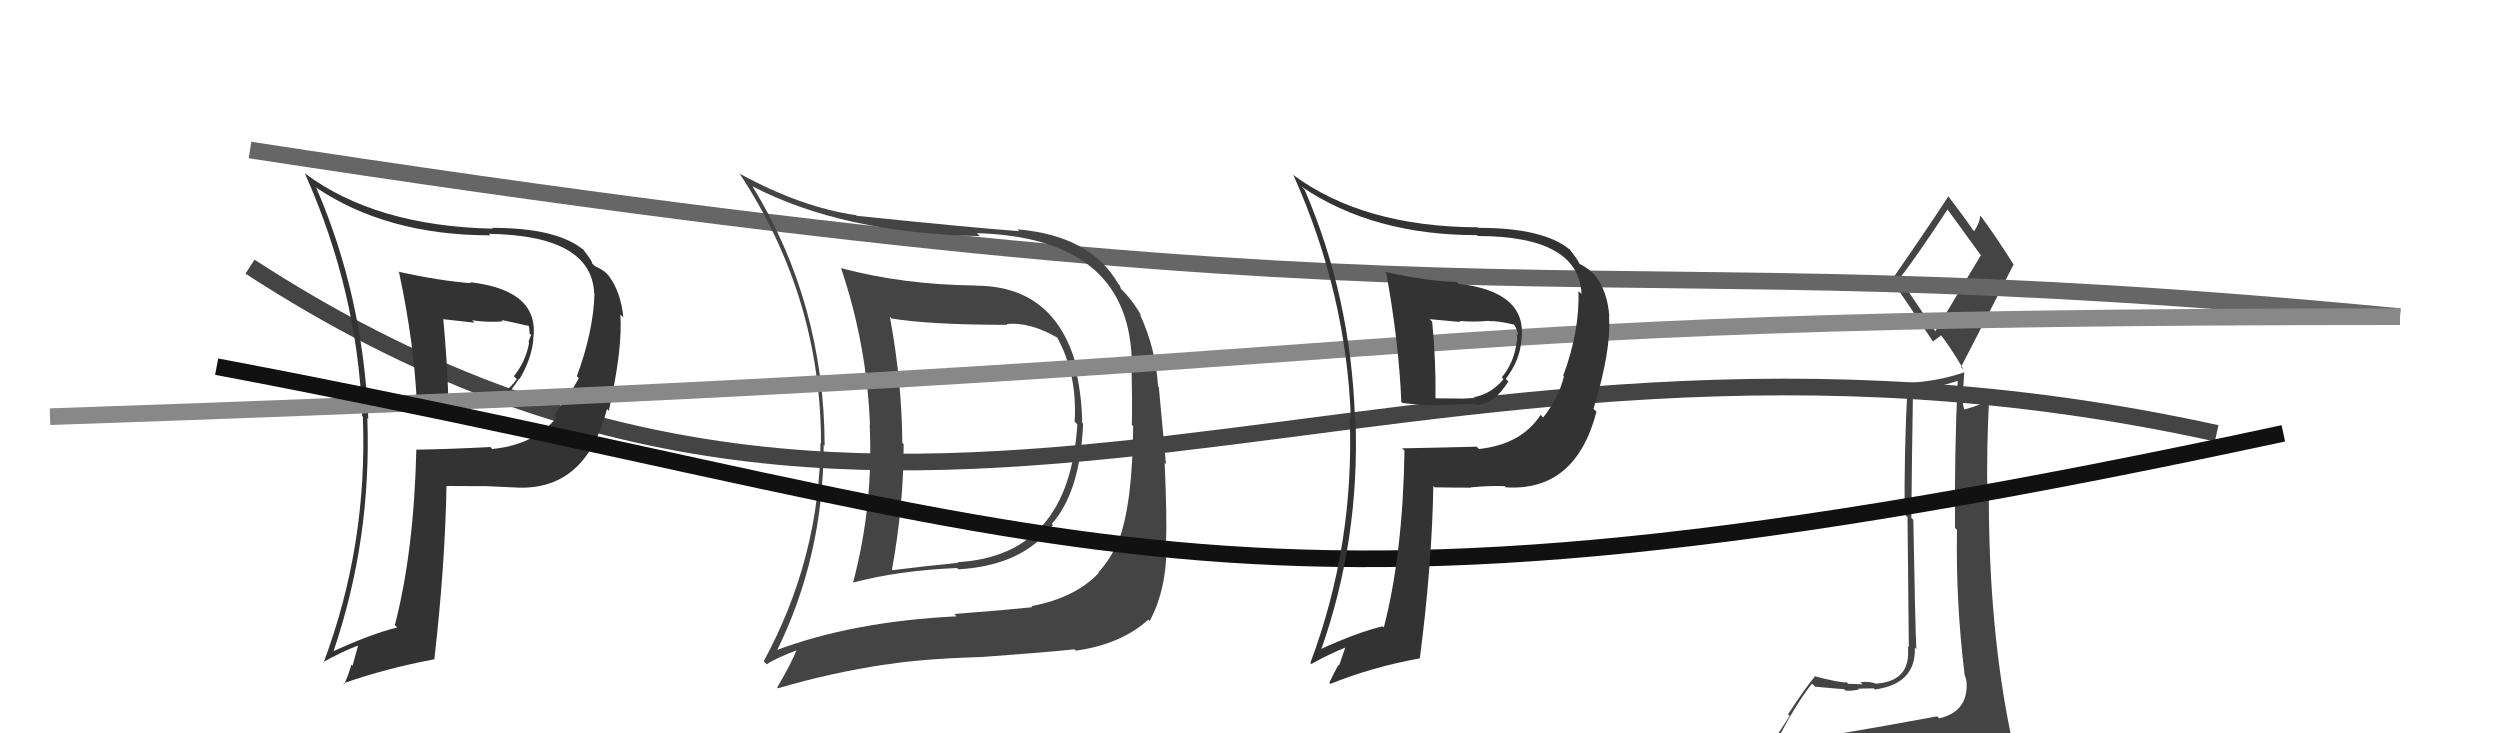<svg xmlns="http://www.w3.org/2000/svg" width="150" height="44" viewBox="0,0,150,44"><path d="M15 16 C55 42,83 15,133 26" stroke="#444" fill="none"/><path fill="#444" d="M109.40 44.14L109.44 44.18L109.29 44.03Q108.34 44.23 106.44 44.53L106.48 44.57L106.53 44.62Q107.69 42.31 108.72 41.02L108.77 41.07L108.90 41.20Q110.50 41.35 110.65 41.35L110.75 41.45L110.72 41.43Q111.00 41.48 111.54 41.37L111.60 41.43L111.49 41.32Q112.24 41.30 112.43 41.30L112.47 41.35L112.49 41.37Q114.97 41.03 114.89 38.86L114.87 38.83L114.98 38.95Q114.91 37.44 114.80 31.19L114.67 31.06L114.68 31.07Q114.71 27.60 114.78 23.45L114.75 23.41L116.12 23.18L116.14 23.21Q116.77 23.08 117.46 22.85L117.50 22.89L117.46 22.85Q117.26 27.30 117.30 31.67L117.43 31.81L117.42 31.80Q117.34 36.05 117.87 40.43L117.97 40.53L117.85 40.41Q118.00 40.79 118.00 41.05L117.98 41.03L118.00 41.06Q118.03 42.72 116.35 43.10L116.24 42.99L116.23 42.98Q113.28 43.53 109.44 44.18ZM116.12 19.88L114.03 16.79L113.96 16.73Q115.03 15.35 116.85 12.57L116.82 12.54L116.87 12.59Q117.47 13.42 118.80 15.25L118.86 15.30L116.12 19.87ZM119.16 46.51L119.20 46.56L119.05 46.40Q119.64 46.50 120.40 46.16L120.39 46.15L120.45 46.21Q120.66 45.39 120.66 44.94L120.74 45.01L120.80 45.07Q120.68 44.61 120.57 44.00L120.59 44.02L120.65 44.08Q119.33 37.70 119.33 29.78L119.37 29.82L119.24 29.70Q119.19 26.79 119.35 23.90L119.37 23.92L119.37 23.93Q118.99 24.27 117.85 24.57L117.74 24.46L117.85 24.57Q117.69 23.92 117.73 23.39L117.78 23.44L117.86 22.34L117.86 22.34Q116.10 22.93 114.31 22.97L114.42 23.08L114.45 23.12Q114.24 27.28 114.28 30.86L114.45 31.03L114.53 38.84L114.47 38.78Q114.69 40.90 112.52 41.02L112.47 40.97L112.50 41.00Q112.15 40.87 111.63 40.93L111.74 41.04L111.76 41.06Q111.16 41.03 110.89 41.03L110.88 41.01L110.80 40.94Q110.38 40.97 108.82 40.56L108.83 40.56L108.88 40.61Q108.38 41.18 107.28 42.86L107.38 42.96L105.86 45.28L105.68 45.10Q106.68 45.04 108.32 44.66L108.30 44.64L107.89 45.41L107.19 45.89L107.20 45.90Q109.54 45.81 110.88 45.88L110.85 45.85L110.92 45.93Q113.28 46.15 119.22 46.57ZM116.10 20.61L115.98 20.49L116.47 20.11L116.37 20.01Q116.88 20.60 117.83 22.19L117.81 22.17L117.66 22.02Q119.25 18.96 120.81 15.88L120.81 15.88L120.84 15.91Q119.82 14.28 118.86 12.98L118.99 13.11L118.81 12.93Q118.80 13.34 118.45 13.87L118.37 13.78L118.37 13.79Q117.89 13.07 116.90 11.78L116.94 11.83L116.90 11.78Q115.81 13.47 113.49 16.82L113.48 16.81L113.50 16.83Q114.28 17.92 115.99 20.51Z"/><path d="M15 9 C93 21,92 14,144 19" stroke="#666" fill="none"/><path fill="#333" d="M23.90 16.32L23.97 16.38L23.95 16.37Q24.86 20.66 25.01 24.24L24.88 24.12L24.99 24.22Q26.04 24.24 27.10 24.24L27.10 24.24L29.27 24.20L29.37 24.30Q30.26 24.13 31.14 22.72L31.21 22.79L31.17 22.75Q31.88 21.56 32.00 20.38L32.09 20.47L31.99 20.38Q32.43 17.42 28.20 16.93L28.29 17.02L28.27 16.99Q26.51 16.87 23.88 16.30ZM24.97 26.94L24.88 26.85L24.98 26.95Q24.84 33.09 23.69 37.51L23.83 37.64L23.83 37.65Q22.33 38.01 20.01 39.07L19.96 39.02L20.01 39.08Q22.30 32.35 22.04 25.08L21.99 25.03L22.10 25.14Q21.77 17.73 18.99 11.30L19.07 11.37L18.90 11.21Q23.18 14.12 29.42 14.12L29.33 14.02L29.34 14.03Q35.50 14.13 35.65 17.60L35.65 17.60L35.67 17.62Q35.60 19.91 34.61 22.57L34.75 22.72L34.73 22.70Q34.19 23.68 33.24 24.90L33.41 25.06L33.39 25.05Q32.09 26.68 29.54 26.94L29.55 26.96L29.42 26.82Q27.25 26.94 25.00 26.98ZM31.15 29.24L31.09 29.18L31.17 29.26Q35.17 29.34 36.42 24.54L36.42 24.54L36.53 24.65Q37.37 20.88 37.22 18.87L37.34 18.99L37.40 19.04Q37.25 17.48 36.48 16.49L36.51 16.52L36.37 16.38Q36.18 16.19 35.68 15.96L35.64 15.92L35.52 15.79Q35.57 15.70 34.96 14.93L34.93 14.90L35.06 15.03Q33.47 13.67 29.52 13.67L29.51 13.66L29.56 13.72Q22.52 13.56 18.29 10.40L18.38 10.50L18.29 10.40Q21.46 17.50 21.73 24.96L21.72 24.95L21.77 25.00Q22.07 32.69 19.41 39.77L19.38 39.74L19.37 39.74Q20.47 39.12 21.46 38.74L21.48 38.76L21.15 39.95L21.08 39.88Q20.92 40.48 20.65 41.05L20.62 41.02L20.60 41.00Q23.16 40.10 26.05 39.56L26.03 39.54L26.06 39.57Q26.71 33.86 26.79 29.14L26.79 29.14L26.80 29.16Q27.99 29.17 28.98 29.17L28.99 29.17L28.98 29.16Q30.37 29.22 31.17 29.26ZM30.20 19.31L30.09 19.20L30.09 19.20Q30.70 19.32 31.69 19.55L31.54 19.39L31.74 19.59Q31.75 19.71 31.78 20.02L31.71 19.94L31.87 20.10Q31.79 20.25 31.71 20.52L31.81 20.61L31.75 20.55Q31.55 21.69 30.83 22.57L30.83 22.57L31.01 22.74Q30.34 23.71 29.31 23.90L29.28 23.87L29.37 23.96Q28.47 23.78 26.83 23.78L26.98 23.93L26.90 23.85Q26.82 21.53 26.60 19.17L26.58 19.15L28.47 19.36L28.33 19.22Q29.30 19.36 30.18 19.28Z"/><path fill="#444" d="M58.48 17.09L58.43 17.04L58.51 17.13Q54.17 17.08 50.48 16.09L50.48 16.10L50.46 16.08Q52.01 20.67 52.20 25.51L52.17 25.47L52.18 25.48Q52.41 30.32 51.19 34.93L51.10 34.84L51.21 34.95Q53.92 34.23 57.42 34.08L57.41 34.07L57.51 34.16Q61.39 33.93 63.18 31.50L63.17 31.49L63.11 31.43Q64.80 29.54 64.99 25.43L64.99 25.43L64.93 25.37Q64.91 23.52 64.45 21.81L64.55 21.90L64.57 21.92Q63.25 17.14 58.53 17.14ZM46.65 39.18L46.69 39.22L46.58 39.11Q49.42 33.39 49.42 26.69L49.47 26.74L49.48 26.74Q49.45 18.19 45.15 11.18L45.19 11.22L45.13 11.17Q50.53 13.98 58.79 14.17L58.68 14.05L58.61 13.99Q67.56 14.25 67.90 21.41L67.88 21.39L67.87 21.38Q67.95 24.05 67.91 25.50L67.97 25.55L67.99 25.57Q67.95 30.29 67.11 32.46L67.12 32.47L67.10 32.45Q66.65 33.53 65.89 34.36L65.98 34.45L65.91 34.39Q64.51 35.87 61.88 36.37L61.93 36.42L61.94 36.43Q60.26 36.61 57.25 36.84L57.25 36.83L57.39 36.98Q51.12 37.29 46.51 39.04ZM64.56 39.04L64.54 39.03L64.55 39.04Q67.26 38.66 68.90 37.18L68.97 37.25L68.98 37.26Q70.02 35.34 69.99 32.59L70.12 32.73L69.96 32.56Q70.03 31.27 69.88 27.77L69.96 27.85L69.53 23.23L69.48 23.18Q69.36 20.96 68.40 18.87L68.34 18.80L68.49 18.95Q67.94 17.99 67.26 17.34L67.27 17.36L67.17 17.10L67.10 17.04Q65.46 14.14 61.05 13.76L61.16 13.87L61.16 13.87Q58.41 13.67 51.41 12.95L51.34 12.88L51.36 12.91Q48.08 12.44 44.38 10.42L44.50 10.53L44.38 10.42Q49.26 17.84 49.26 26.60L49.20 26.54L49.23 26.58Q49.17 33.52 45.82 39.68L45.99 39.85L46.00 39.86Q46.56 39.48 47.90 38.98L47.89 38.97L47.83 38.92Q47.50 39.77 46.63 41.25L46.75 41.38L46.67 41.30Q49.84 40.36 53.19 39.86L53.03 39.70L53.20 39.87Q55.26 39.53 58.91 39.42L58.79 39.30L58.92 39.42Q62.64 39.15 64.47 38.96ZM64.53 25.35L64.52 25.34L64.64 25.46Q64.15 33.35 57.45 33.73L57.47 33.74L57.49 33.77Q55.62 33.95 53.56 34.21L53.39 34.05L53.52 34.17Q54.22 30.31 54.22 26.66L54.25 26.68L54.14 26.57Q54.11 22.85 53.39 19.00L53.43 19.04L53.49 19.11Q55.78 19.49 60.46 19.49L60.42 19.45L60.41 19.44Q61.80 19.31 63.44 20.26L63.50 20.32L63.44 20.27Q64.64 22.45 64.48 25.30Z"/><path d="M3 25 C92 22,77 19,144 19" stroke="#888" fill="none"/><path d="M13 22 C66 32,72 40,137 26" stroke="#111" fill="none"/><path fill="#333" d="M83.23 16.45L83.22 16.44L83.18 16.40Q83.93 20.54 84.08 24.12L84.08 24.11L84.15 24.18Q85.31 24.32 86.38 24.32L86.36 24.30L88.49 24.22L88.56 24.29Q89.63 24.29 90.50 22.89L90.38 22.76L90.35 22.73Q91.17 21.65 91.28 20.47L91.25 20.43L91.28 20.46Q91.71 17.51 87.49 17.02L87.51 17.03L87.39 16.91Q85.72 16.89 83.10 16.31ZM84.18 26.96L84.08 26.85L84.27 27.04Q84.17 33.23 83.03 37.65L82.98 37.59L82.96 37.58Q81.45 37.93 79.13 39.00L79.13 39.00L79.23 39.09Q81.60 32.44 81.33 25.17L81.33 25.17L81.30 25.14Q81.06 17.82 78.28 11.39L78.12 11.23L78.11 11.21Q82.38 14.11 88.62 14.11L88.65 14.14L88.67 14.16Q94.73 14.17 94.89 17.64L94.84 17.59L94.71 17.46Q94.78 19.89 93.79 22.55L93.90 22.66L93.83 22.60Q93.54 23.83 92.59 25.05L92.51 24.97L92.44 24.89Q91.28 26.67 88.73 26.94L88.67 26.87L88.60 26.80Q86.37 26.86 84.13 26.90ZM90.33 29.22L90.25 29.14L90.35 29.24Q94.53 29.50 95.79 24.71L95.76 24.68L95.61 24.53Q96.69 21.00 96.54 18.98L96.58 19.03L96.56 19.00Q96.46 17.49 95.69 16.50L95.72 16.53L95.68 16.49Q95.24 16.05 94.75 15.82L94.82 15.89L94.78 15.86Q94.74 15.67 94.13 14.90L94.18 14.95L94.24 15.02Q92.68 13.67 88.72 13.67L88.75 13.71L88.68 13.64Q81.76 13.61 77.53 10.45L77.47 10.39L77.62 10.54Q80.78 17.62 81.05 25.08L81.07 25.10L80.98 25.01Q81.28 32.70 78.62 39.78L78.57 39.73L78.68 39.84Q79.78 39.22 80.76 38.84L80.73 38.81L80.34 39.95L80.30 39.90Q80.03 40.39 79.76 40.96L79.81 41.01L79.83 41.03Q82.30 40.03 85.19 39.50L85.17 39.48L85.19 39.50Q85.92 33.88 86.00 29.16L86.12 29.27L86.08 29.24Q87.28 29.26 88.27 29.26L88.24 29.22L88.25 29.24Q89.48 29.13 90.28 29.17ZM89.42 19.33L89.44 19.35L89.36 19.27Q89.83 19.24 90.82 19.47L90.79 19.44L90.88 19.53Q91.05 19.82 91.09 20.12L90.97 20.00L90.99 20.02Q91.06 20.32 90.99 20.59L90.99 20.59L90.99 20.59Q90.83 21.77 90.11 22.64L90.08 22.62L90.21 22.75Q89.47 23.64 88.44 23.83L88.59 23.98L88.56 23.95Q87.79 23.90 86.15 23.90L86.20 23.95L86.13 23.88Q86.16 21.67 85.93 19.30L85.78 19.15L87.63 19.32L87.57 19.26Q88.47 19.33 89.34 19.25Z"/></svg>